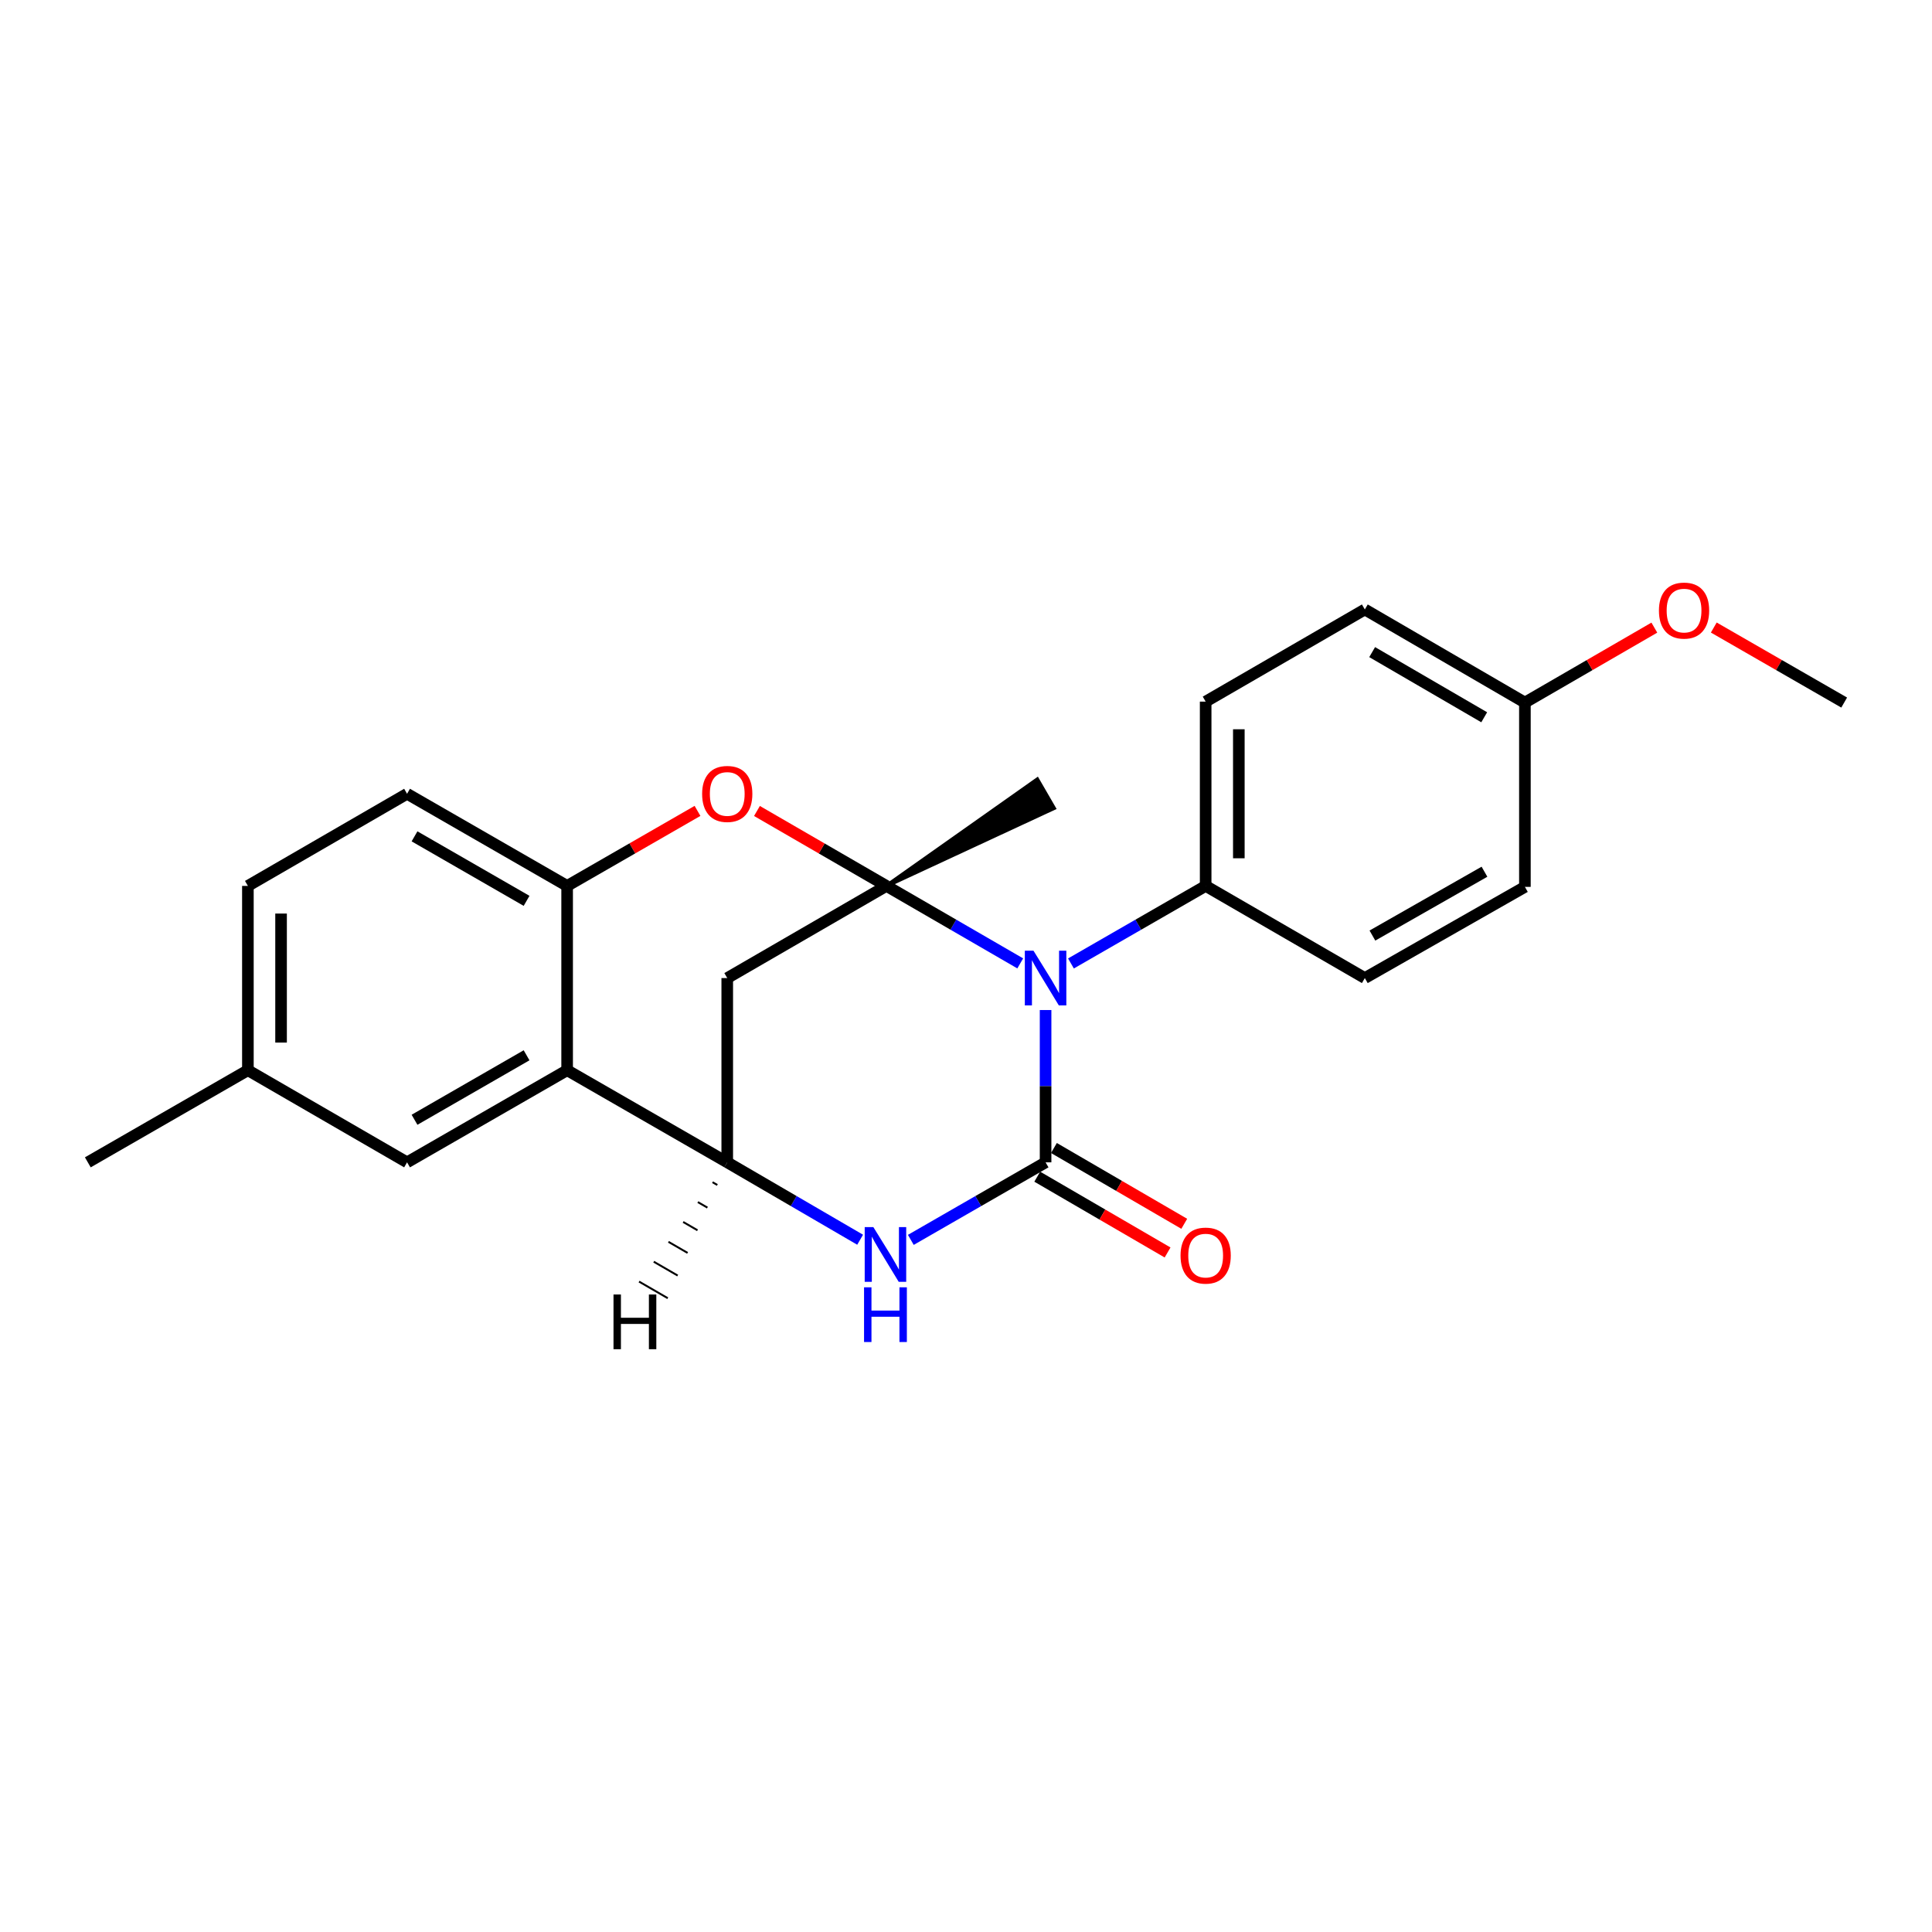 <?xml version='1.0' encoding='iso-8859-1'?>
<svg version='1.1' baseProfile='full'
              xmlns='http://www.w3.org/2000/svg'
                      xmlns:rdkit='http://www.rdkit.org/xml'
                      xmlns:xlink='http://www.w3.org/1999/xlink'
                  xml:space='preserve'
width='1000px' height='1000px' viewBox='0 0 1000 1000'>
<!-- END OF HEADER -->
<rect style='opacity:1.0;fill:#FFFFFF;stroke:none' width='1000' height='1000' x='0' y='0'> </rect>
<path class='bond-0' d='M 528.073,498.651 L 493.44,478.599' style='fill:none;fill-rule:evenodd;stroke:#0000FF;stroke-width:6px;stroke-linecap:butt;stroke-linejoin:miter;stroke-opacity:1' />
<path class='bond-0' d='M 493.44,478.599 L 458.807,458.547' style='fill:none;fill-rule:evenodd;stroke:#000000;stroke-width:6px;stroke-linecap:butt;stroke-linejoin:miter;stroke-opacity:1' />
<path class='bond-1' d='M 541.193,522.791 L 541.193,562.209' style='fill:none;fill-rule:evenodd;stroke:#0000FF;stroke-width:6px;stroke-linecap:butt;stroke-linejoin:miter;stroke-opacity:1' />
<path class='bond-1' d='M 541.193,562.209 L 541.193,601.626' style='fill:none;fill-rule:evenodd;stroke:#000000;stroke-width:6px;stroke-linecap:butt;stroke-linejoin:miter;stroke-opacity:1' />
<path class='bond-8' d='M 554.323,498.688 L 589.185,478.618' style='fill:none;fill-rule:evenodd;stroke:#0000FF;stroke-width:6px;stroke-linecap:butt;stroke-linejoin:miter;stroke-opacity:1' />
<path class='bond-8' d='M 589.185,478.618 L 624.047,458.547' style='fill:none;fill-rule:evenodd;stroke:#000000;stroke-width:6px;stroke-linecap:butt;stroke-linejoin:miter;stroke-opacity:1' />
<path class='bond-4' d='M 458.807,458.547 L 425.304,439.154' style='fill:none;fill-rule:evenodd;stroke:#000000;stroke-width:6px;stroke-linecap:butt;stroke-linejoin:miter;stroke-opacity:1' />
<path class='bond-4' d='M 425.304,439.154 L 391.801,419.76' style='fill:none;fill-rule:evenodd;stroke:#FF0000;stroke-width:6px;stroke-linecap:butt;stroke-linejoin:miter;stroke-opacity:1' />
<path class='bond-5' d='M 458.807,458.547 L 376.421,506.247' style='fill:none;fill-rule:evenodd;stroke:#000000;stroke-width:6px;stroke-linecap:butt;stroke-linejoin:miter;stroke-opacity:1' />
<path class='bond-14' d='M 458.807,458.547 L 545.494,418.288 L 536.892,403.427 Z' style='fill:#000000;fill-rule:evenodd;fill-opacity:1;stroke:#000000;stroke-width:2px;stroke-linecap:butt;stroke-linejoin:miter;stroke-opacity:1;' />
<path class='bond-2' d='M 541.193,601.626 L 506.317,621.693' style='fill:none;fill-rule:evenodd;stroke:#000000;stroke-width:6px;stroke-linecap:butt;stroke-linejoin:miter;stroke-opacity:1' />
<path class='bond-2' d='M 506.317,621.693 L 471.441,641.761' style='fill:none;fill-rule:evenodd;stroke:#0000FF;stroke-width:6px;stroke-linecap:butt;stroke-linejoin:miter;stroke-opacity:1' />
<path class='bond-9' d='M 536.877,609.048 L 570.605,628.664' style='fill:none;fill-rule:evenodd;stroke:#000000;stroke-width:6px;stroke-linecap:butt;stroke-linejoin:miter;stroke-opacity:1' />
<path class='bond-9' d='M 570.605,628.664 L 604.334,648.28' style='fill:none;fill-rule:evenodd;stroke:#FF0000;stroke-width:6px;stroke-linecap:butt;stroke-linejoin:miter;stroke-opacity:1' />
<path class='bond-9' d='M 545.51,594.204 L 579.238,613.82' style='fill:none;fill-rule:evenodd;stroke:#000000;stroke-width:6px;stroke-linecap:butt;stroke-linejoin:miter;stroke-opacity:1' />
<path class='bond-9' d='M 579.238,613.82 L 612.967,633.436' style='fill:none;fill-rule:evenodd;stroke:#FF0000;stroke-width:6px;stroke-linecap:butt;stroke-linejoin:miter;stroke-opacity:1' />
<path class='bond-3' d='M 445.202,641.682 L 410.811,621.654' style='fill:none;fill-rule:evenodd;stroke:#0000FF;stroke-width:6px;stroke-linecap:butt;stroke-linejoin:miter;stroke-opacity:1' />
<path class='bond-3' d='M 410.811,621.654 L 376.421,601.626' style='fill:none;fill-rule:evenodd;stroke:#000000;stroke-width:6px;stroke-linecap:butt;stroke-linejoin:miter;stroke-opacity:1' />
<path class='bond-6' d='M 376.421,601.626 L 293.548,553.946' style='fill:none;fill-rule:evenodd;stroke:#000000;stroke-width:6px;stroke-linecap:butt;stroke-linejoin:miter;stroke-opacity:1' />
<path class='bond-23' d='M 376.421,601.626 L 376.421,506.247' style='fill:none;fill-rule:evenodd;stroke:#000000;stroke-width:6px;stroke-linecap:butt;stroke-linejoin:miter;stroke-opacity:1' />
<path class='bond-27' d='M 368.813,611.912 L 371.29,613.346' style='fill:none;fill-rule:evenodd;stroke:#000000;stroke-width:1.0px;stroke-linecap:butt;stroke-linejoin:miter;stroke-opacity:1' />
<path class='bond-27' d='M 361.205,622.199 L 366.159,625.066' style='fill:none;fill-rule:evenodd;stroke:#000000;stroke-width:1.0px;stroke-linecap:butt;stroke-linejoin:miter;stroke-opacity:1' />
<path class='bond-27' d='M 353.598,632.485 L 361.029,636.786' style='fill:none;fill-rule:evenodd;stroke:#000000;stroke-width:1.0px;stroke-linecap:butt;stroke-linejoin:miter;stroke-opacity:1' />
<path class='bond-27' d='M 345.99,642.771 L 355.898,648.506' style='fill:none;fill-rule:evenodd;stroke:#000000;stroke-width:1.0px;stroke-linecap:butt;stroke-linejoin:miter;stroke-opacity:1' />
<path class='bond-27' d='M 338.383,653.058 L 350.767,660.226' style='fill:none;fill-rule:evenodd;stroke:#000000;stroke-width:1.0px;stroke-linecap:butt;stroke-linejoin:miter;stroke-opacity:1' />
<path class='bond-27' d='M 330.775,663.344 L 345.637,671.947' style='fill:none;fill-rule:evenodd;stroke:#000000;stroke-width:1.0px;stroke-linecap:butt;stroke-linejoin:miter;stroke-opacity:1' />
<path class='bond-7' d='M 361.03,419.714 L 327.289,439.131' style='fill:none;fill-rule:evenodd;stroke:#FF0000;stroke-width:6px;stroke-linecap:butt;stroke-linejoin:miter;stroke-opacity:1' />
<path class='bond-7' d='M 327.289,439.131 L 293.548,458.547' style='fill:none;fill-rule:evenodd;stroke:#000000;stroke-width:6px;stroke-linecap:butt;stroke-linejoin:miter;stroke-opacity:1' />
<path class='bond-10' d='M 293.548,553.946 L 210.694,601.626' style='fill:none;fill-rule:evenodd;stroke:#000000;stroke-width:6px;stroke-linecap:butt;stroke-linejoin:miter;stroke-opacity:1' />
<path class='bond-10' d='M 272.555,546.215 L 214.557,579.591' style='fill:none;fill-rule:evenodd;stroke:#000000;stroke-width:6px;stroke-linecap:butt;stroke-linejoin:miter;stroke-opacity:1' />
<path class='bond-25' d='M 293.548,553.946 L 293.548,458.547' style='fill:none;fill-rule:evenodd;stroke:#000000;stroke-width:6px;stroke-linecap:butt;stroke-linejoin:miter;stroke-opacity:1' />
<path class='bond-11' d='M 293.548,458.547 L 210.694,410.858' style='fill:none;fill-rule:evenodd;stroke:#000000;stroke-width:6px;stroke-linecap:butt;stroke-linejoin:miter;stroke-opacity:1' />
<path class='bond-11' d='M 272.554,466.276 L 214.556,432.894' style='fill:none;fill-rule:evenodd;stroke:#000000;stroke-width:6px;stroke-linecap:butt;stroke-linejoin:miter;stroke-opacity:1' />
<path class='bond-12' d='M 624.047,458.547 L 624.047,363.158' style='fill:none;fill-rule:evenodd;stroke:#000000;stroke-width:6px;stroke-linecap:butt;stroke-linejoin:miter;stroke-opacity:1' />
<path class='bond-12' d='M 641.218,444.239 L 641.218,377.467' style='fill:none;fill-rule:evenodd;stroke:#000000;stroke-width:6px;stroke-linecap:butt;stroke-linejoin:miter;stroke-opacity:1' />
<path class='bond-13' d='M 624.047,458.547 L 706.433,506.247' style='fill:none;fill-rule:evenodd;stroke:#000000;stroke-width:6px;stroke-linecap:butt;stroke-linejoin:miter;stroke-opacity:1' />
<path class='bond-15' d='M 210.694,601.626 L 128.308,553.946' style='fill:none;fill-rule:evenodd;stroke:#000000;stroke-width:6px;stroke-linecap:butt;stroke-linejoin:miter;stroke-opacity:1' />
<path class='bond-17' d='M 210.694,410.858 L 128.308,458.547' style='fill:none;fill-rule:evenodd;stroke:#000000;stroke-width:6px;stroke-linecap:butt;stroke-linejoin:miter;stroke-opacity:1' />
<path class='bond-19' d='M 624.047,363.158 L 706.433,315.459' style='fill:none;fill-rule:evenodd;stroke:#000000;stroke-width:6px;stroke-linecap:butt;stroke-linejoin:miter;stroke-opacity:1' />
<path class='bond-18' d='M 706.433,506.247 L 789.287,459.044' style='fill:none;fill-rule:evenodd;stroke:#000000;stroke-width:6px;stroke-linecap:butt;stroke-linejoin:miter;stroke-opacity:1' />
<path class='bond-18' d='M 710.361,484.246 L 768.358,451.204' style='fill:none;fill-rule:evenodd;stroke:#000000;stroke-width:6px;stroke-linecap:butt;stroke-linejoin:miter;stroke-opacity:1' />
<path class='bond-21' d='M 128.308,553.946 L 45.455,601.626' style='fill:none;fill-rule:evenodd;stroke:#000000;stroke-width:6px;stroke-linecap:butt;stroke-linejoin:miter;stroke-opacity:1' />
<path class='bond-26' d='M 128.308,553.946 L 128.308,458.547' style='fill:none;fill-rule:evenodd;stroke:#000000;stroke-width:6px;stroke-linecap:butt;stroke-linejoin:miter;stroke-opacity:1' />
<path class='bond-26' d='M 145.48,539.636 L 145.48,472.857' style='fill:none;fill-rule:evenodd;stroke:#000000;stroke-width:6px;stroke-linecap:butt;stroke-linejoin:miter;stroke-opacity:1' />
<path class='bond-16' d='M 789.287,363.645 L 789.287,459.044' style='fill:none;fill-rule:evenodd;stroke:#000000;stroke-width:6px;stroke-linecap:butt;stroke-linejoin:miter;stroke-opacity:1' />
<path class='bond-20' d='M 789.287,363.645 L 822.785,344.252' style='fill:none;fill-rule:evenodd;stroke:#000000;stroke-width:6px;stroke-linecap:butt;stroke-linejoin:miter;stroke-opacity:1' />
<path class='bond-20' d='M 822.785,344.252 L 856.284,324.859' style='fill:none;fill-rule:evenodd;stroke:#FF0000;stroke-width:6px;stroke-linecap:butt;stroke-linejoin:miter;stroke-opacity:1' />
<path class='bond-24' d='M 789.287,363.645 L 706.433,315.459' style='fill:none;fill-rule:evenodd;stroke:#000000;stroke-width:6px;stroke-linecap:butt;stroke-linejoin:miter;stroke-opacity:1' />
<path class='bond-24' d='M 768.226,371.261 L 710.228,337.531' style='fill:none;fill-rule:evenodd;stroke:#000000;stroke-width:6px;stroke-linecap:butt;stroke-linejoin:miter;stroke-opacity:1' />
<path class='bond-22' d='M 887.054,324.811 L 920.8,344.228' style='fill:none;fill-rule:evenodd;stroke:#FF0000;stroke-width:6px;stroke-linecap:butt;stroke-linejoin:miter;stroke-opacity:1' />
<path class='bond-22' d='M 920.8,344.228 L 954.545,363.645' style='fill:none;fill-rule:evenodd;stroke:#000000;stroke-width:6px;stroke-linecap:butt;stroke-linejoin:miter;stroke-opacity:1' />
<path  class='atom-0' d='M 534.933 492.087
L 544.213 507.087
Q 545.133 508.567, 546.613 511.247
Q 548.093 513.927, 548.173 514.087
L 548.173 492.087
L 551.933 492.087
L 551.933 520.407
L 548.053 520.407
L 538.093 504.007
Q 536.933 502.087, 535.693 499.887
Q 534.493 497.687, 534.133 497.007
L 534.133 520.407
L 530.453 520.407
L 530.453 492.087
L 534.933 492.087
' fill='#0000FF'/>
<path  class='atom-3' d='M 452.051 635.156
L 461.331 650.156
Q 462.251 651.636, 463.731 654.316
Q 465.211 656.996, 465.291 657.156
L 465.291 635.156
L 469.051 635.156
L 469.051 663.476
L 465.171 663.476
L 455.211 647.076
Q 454.051 645.156, 452.811 642.956
Q 451.611 640.756, 451.251 640.076
L 451.251 663.476
L 447.571 663.476
L 447.571 635.156
L 452.051 635.156
' fill='#0000FF'/>
<path  class='atom-3' d='M 447.231 666.308
L 451.071 666.308
L 451.071 678.348
L 465.551 678.348
L 465.551 666.308
L 469.391 666.308
L 469.391 694.628
L 465.551 694.628
L 465.551 681.548
L 451.071 681.548
L 451.071 694.628
L 447.231 694.628
L 447.231 666.308
' fill='#0000FF'/>
<path  class='atom-5' d='M 363.421 410.938
Q 363.421 404.138, 366.781 400.338
Q 370.141 396.538, 376.421 396.538
Q 382.701 396.538, 386.061 400.338
Q 389.421 404.138, 389.421 410.938
Q 389.421 417.818, 386.021 421.738
Q 382.621 425.618, 376.421 425.618
Q 370.181 425.618, 366.781 421.738
Q 363.421 417.858, 363.421 410.938
M 376.421 422.418
Q 380.741 422.418, 383.061 419.538
Q 385.421 416.618, 385.421 410.938
Q 385.421 405.378, 383.061 402.578
Q 380.741 399.738, 376.421 399.738
Q 372.101 399.738, 369.741 402.538
Q 367.421 405.338, 367.421 410.938
Q 367.421 416.658, 369.741 419.538
Q 372.101 422.418, 376.421 422.418
' fill='#FF0000'/>
<path  class='atom-10' d='M 611.047 649.892
Q 611.047 643.092, 614.407 639.292
Q 617.767 635.492, 624.047 635.492
Q 630.327 635.492, 633.687 639.292
Q 637.047 643.092, 637.047 649.892
Q 637.047 656.772, 633.647 660.692
Q 630.247 664.572, 624.047 664.572
Q 617.807 664.572, 614.407 660.692
Q 611.047 656.812, 611.047 649.892
M 624.047 661.372
Q 628.367 661.372, 630.687 658.492
Q 633.047 655.572, 633.047 649.892
Q 633.047 644.332, 630.687 641.532
Q 628.367 638.692, 624.047 638.692
Q 619.727 638.692, 617.367 641.492
Q 615.047 644.292, 615.047 649.892
Q 615.047 655.612, 617.367 658.492
Q 619.727 661.372, 624.047 661.372
' fill='#FF0000'/>
<path  class='atom-21' d='M 858.663 316.035
Q 858.663 309.235, 862.023 305.435
Q 865.383 301.635, 871.663 301.635
Q 877.943 301.635, 881.303 305.435
Q 884.663 309.235, 884.663 316.035
Q 884.663 322.915, 881.263 326.835
Q 877.863 330.715, 871.663 330.715
Q 865.423 330.715, 862.023 326.835
Q 858.663 322.955, 858.663 316.035
M 871.663 327.515
Q 875.983 327.515, 878.303 324.635
Q 880.663 321.715, 880.663 316.035
Q 880.663 310.475, 878.303 307.675
Q 875.983 304.835, 871.663 304.835
Q 867.343 304.835, 864.983 307.635
Q 862.663 310.435, 862.663 316.035
Q 862.663 321.755, 864.983 324.635
Q 867.343 327.515, 871.663 327.515
' fill='#FF0000'/>
<path  class='atom-24' d='M 317.549 670.03
L 321.389 670.03
L 321.389 682.07
L 335.869 682.07
L 335.869 670.03
L 339.709 670.03
L 339.709 698.35
L 335.869 698.35
L 335.869 685.27
L 321.389 685.27
L 321.389 698.35
L 317.549 698.35
L 317.549 670.03
' fill='#000000'/>
</svg>
